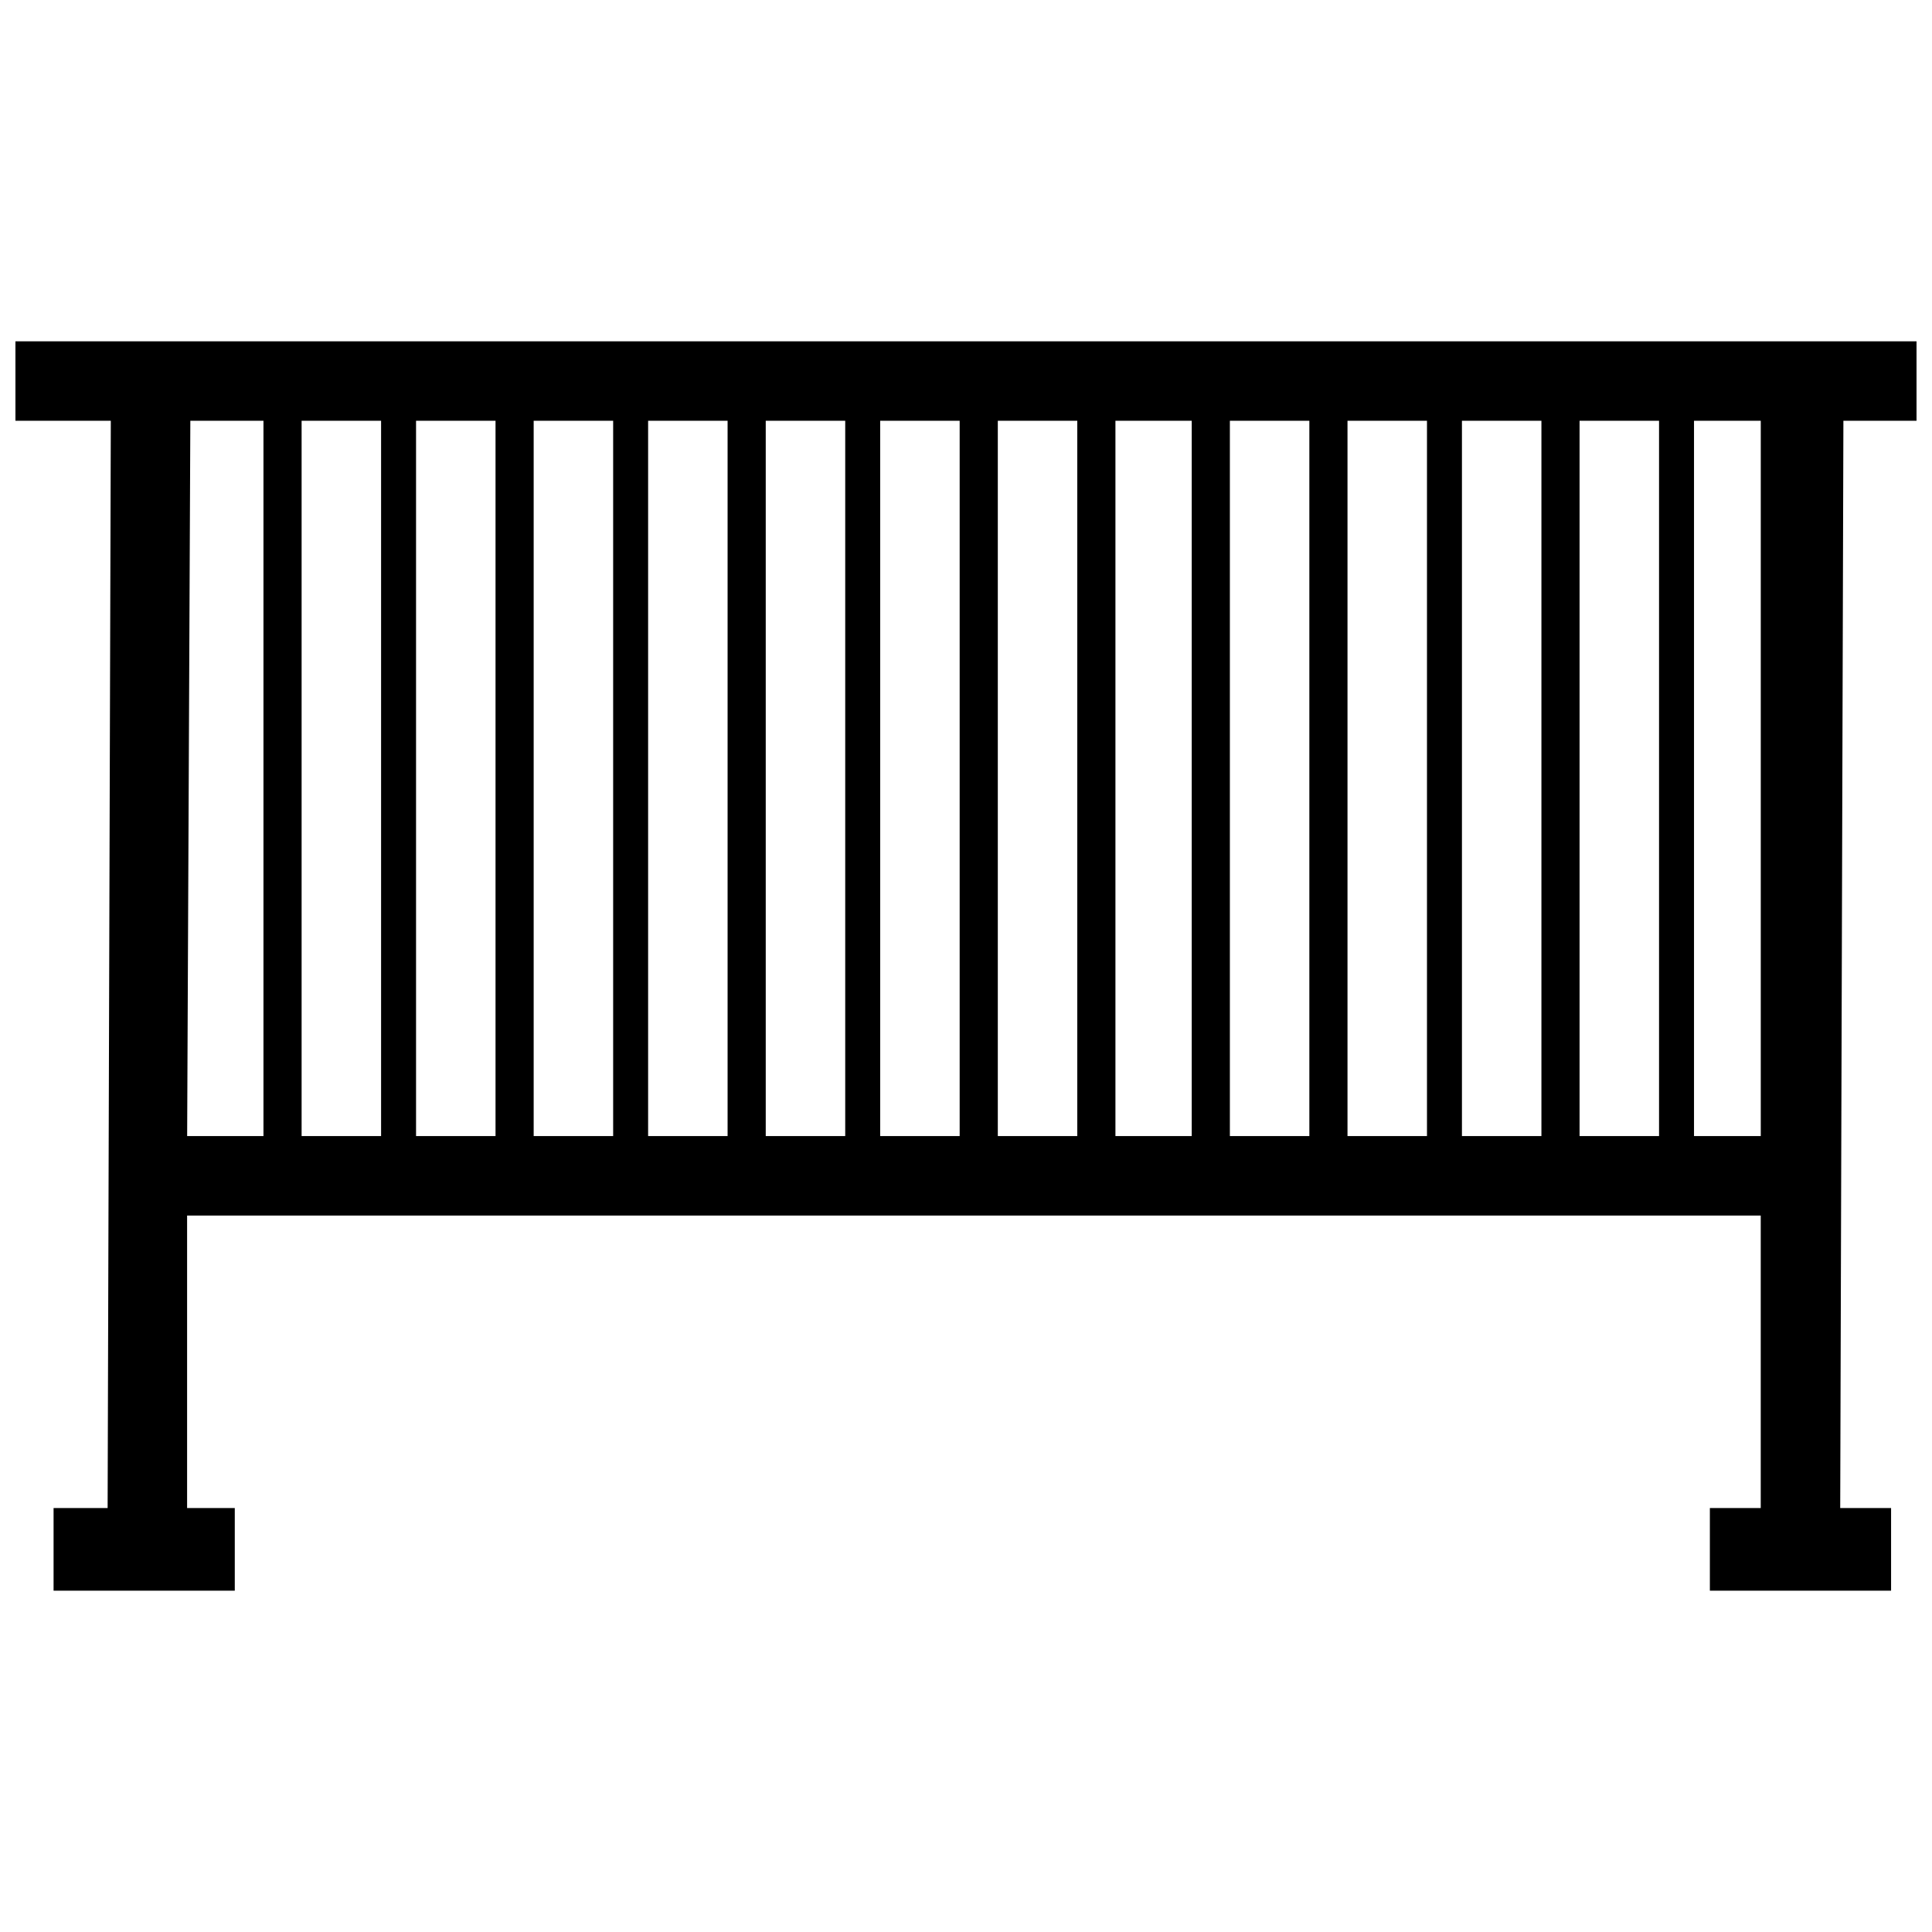 <?xml version="1.0" encoding="UTF-8"?>
<!-- Uploaded to: ICON Repo, www.svgrepo.com, Generator: ICON Repo Mixer Tools -->
<svg width="800px" height="800px" version="1.1" viewBox="144 144 512 512" xmlns="http://www.w3.org/2000/svg">
 <defs>
  <clipPath id="a">
   <path d="m148.09 234h503.81v332h-503.81z"/>
  </clipPath>
 </defs>
 <g clip-path="url(#a)">
  <path d="m148.09 234.45h503.81v21.062h-19.379l-0.844 288.13h13.48v21.906h-48.023v-21.906h13.48v-77.508h-417.03v77.508h12.637v21.906h-48.023v-21.906h14.324l0.844-288.13h-25.273zm444.84 21.062v189.56h17.691v-189.56zm-9.266 189.56v-189.56h-21.062v189.56zm-31.172 0v-189.56h-21.062v189.56zm-30.328 0v-189.56h-21.062v189.56zm-31.172 0v-189.56h-21.062v189.56zm-31.172 0v-189.56h-20.219v189.56zm-30.328 0v-189.56h-21.062v189.56zm-31.172 0v-189.56h-21.062v189.56zm-30.328 0v-189.56h-21.062v189.56zm-31.172 0v-189.56h-21.062v189.56zm-30.328 0v-189.56h-21.062v189.56zm-31.172 0v-189.56h-21.062v189.56zm-30.328 0v-189.56h-21.062v189.56zm-31.172 0v-189.56h-19.379l-0.844 189.56z" fill-rule="evenodd"/>
 </g>
</svg>